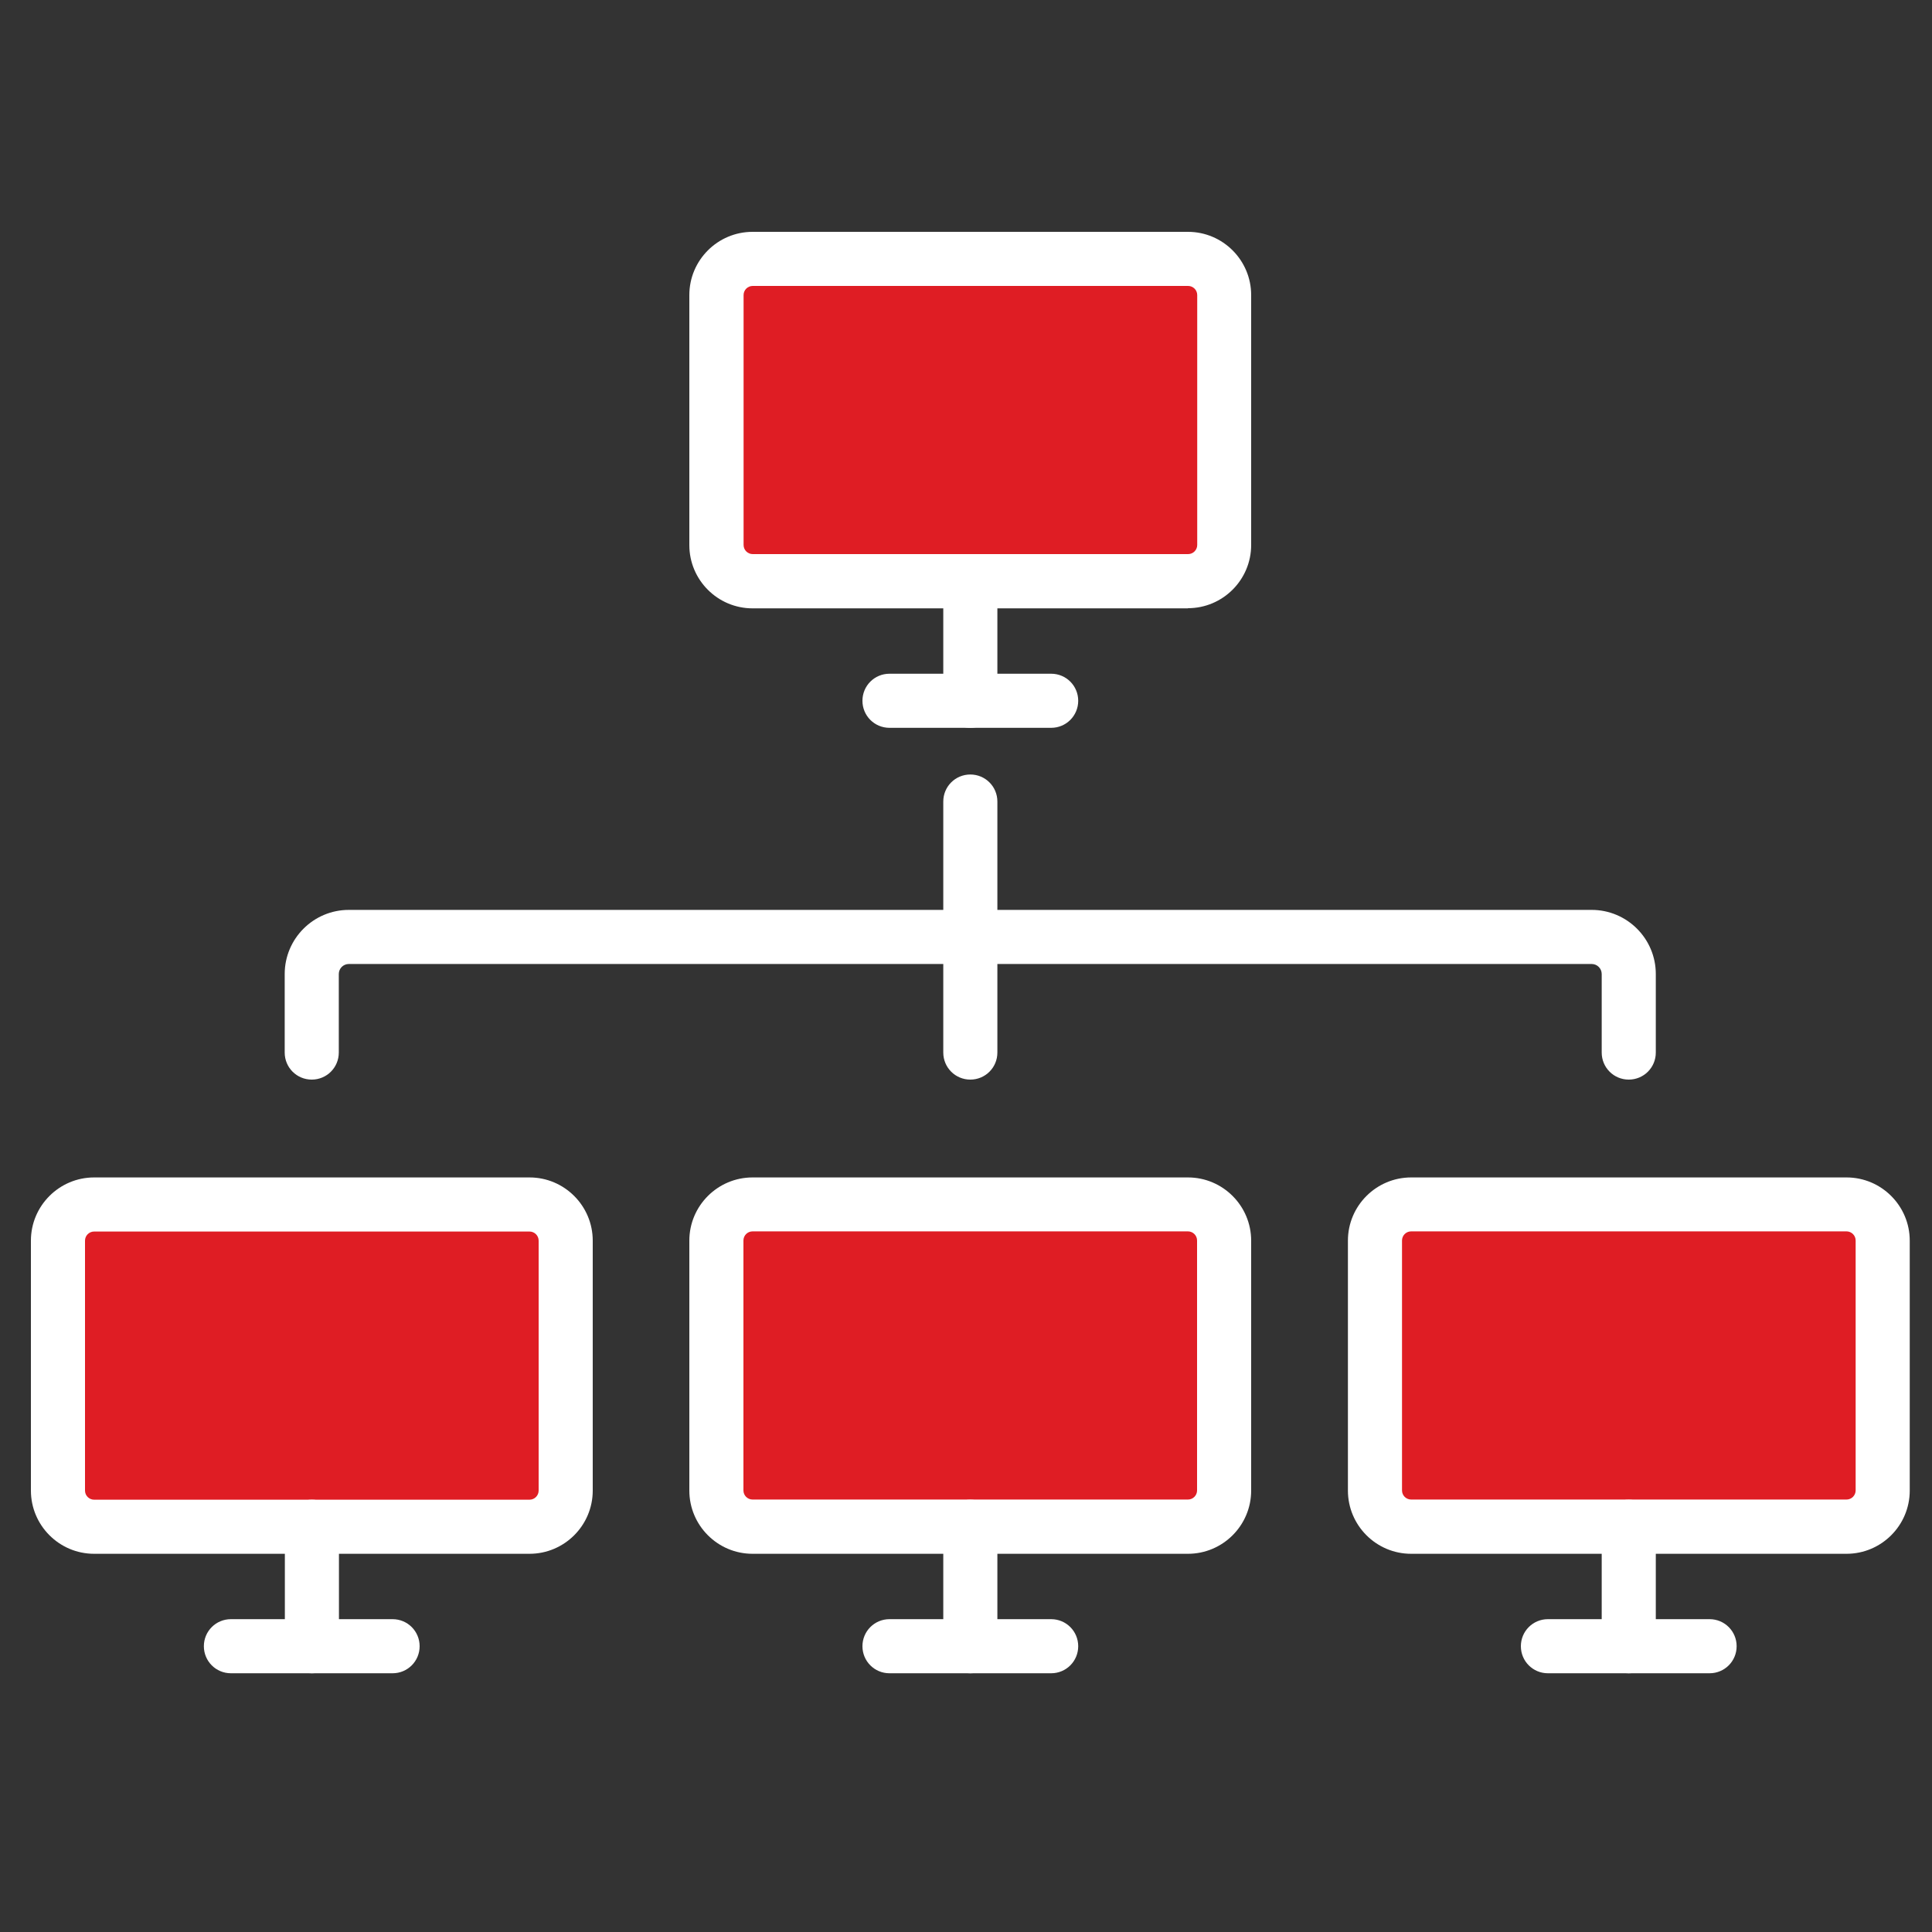 <svg xmlns="http://www.w3.org/2000/svg" width="125" height="125" viewBox="0 0 125 125" fill="none"><rect x="0" y="0" width="125" height="125" fill="#333333" stroke="none"/><path d="M47 17H78V37H47V17Z" fill="#DF1D24"></path><path d="M90 78H121V98H90V78Z" fill="#DF1D24"></path><path d="M4 78H35V98H4V78Z" fill="#DF1D24"></path><path d="M47 78H78V98H47V78Z" fill="#DF1D24"></path><g clip-path="url(#clip0_25_22)"><path d="M76.86 39.36H48.69C46.43 39.36 44.6 37.52 44.6 35.27V19.09C44.6 16.83 46.44 15 48.69 15H76.86C79.12 15 80.95 16.84 80.95 19.09V35.26C80.95 37.52 79.11 39.35 76.86 39.35V39.36ZM48.7 18.5C48.37 18.5 48.11 18.77 48.11 19.09V35.26C48.11 35.59 48.38 35.85 48.7 35.85H76.87C77.2 35.85 77.46 35.58 77.46 35.26V19.09C77.46 18.76 77.19 18.5 76.87 18.5H48.7Z" fill="white"></path><path d="M68.01 47.09H57.55C56.58 47.09 55.8 46.31 55.8 45.34C55.8 44.37 56.58 43.59 57.55 43.59H68.01C68.98 43.59 69.76 44.37 69.76 45.34C69.76 46.31 68.98 47.09 68.01 47.09Z" fill="white"></path><path d="M62.78 47.09C61.81 47.09 61.03 46.31 61.03 45.34V37.61C61.03 36.64 61.81 35.86 62.78 35.86C63.75 35.86 64.53 36.64 64.53 37.61V45.34C64.53 46.31 63.75 47.09 62.78 47.09Z" fill="white"></path><path d="M76.86 100.53H48.69C46.43 100.53 44.6 98.69 44.6 96.44V80.27C44.6 78.01 46.44 76.18 48.69 76.18H76.86C79.12 76.18 80.95 78.02 80.95 80.27V96.44C80.95 98.7 79.11 100.53 76.86 100.53ZM48.69 79.67C48.36 79.67 48.1 79.94 48.1 80.26V96.43C48.1 96.76 48.37 97.02 48.69 97.02H76.86C77.19 97.02 77.45 96.75 77.45 96.43V80.26C77.45 79.93 77.18 79.67 76.86 79.67H48.69Z" fill="white"></path><path d="M68.01 108.26H57.55C56.58 108.26 55.8 107.48 55.8 106.51C55.8 105.54 56.58 104.76 57.55 104.76H68.01C68.98 104.76 69.76 105.54 69.76 106.51C69.76 107.48 68.98 108.26 68.01 108.26Z" fill="white"></path><path d="M62.78 108.26C61.81 108.26 61.03 107.48 61.03 106.51V98.78C61.03 97.81 61.81 97.03 62.78 97.03C63.75 97.03 64.53 97.81 64.53 98.78V106.51C64.53 107.48 63.75 108.26 62.78 108.26Z" fill="white"></path><path d="M119.47 100.53H91.3C89.04 100.53 87.21 98.69 87.21 96.44V80.27C87.21 78.01 89.05 76.18 91.3 76.18H119.47C121.73 76.18 123.56 78.02 123.56 80.27V96.44C123.56 98.7 121.72 100.53 119.47 100.53ZM91.3 79.67C90.97 79.67 90.71 79.94 90.71 80.26V96.43C90.71 96.76 90.98 97.02 91.3 97.02H119.47C119.8 97.02 120.06 96.75 120.06 96.43V80.26C120.06 79.93 119.79 79.67 119.47 79.67H91.3Z" fill="white"></path><path d="M110.61 108.26H100.15C99.18 108.26 98.4 107.48 98.4 106.51C98.4 105.54 99.18 104.76 100.15 104.76H110.61C111.58 104.76 112.36 105.54 112.36 106.51C112.36 107.48 111.58 108.26 110.61 108.26Z" fill="white"></path><path d="M105.38 108.26C104.41 108.26 103.63 107.48 103.63 106.51V98.78C103.63 97.81 104.41 97.03 105.38 97.03C106.35 97.03 107.13 97.81 107.13 98.78V106.51C107.13 107.48 106.35 108.26 105.38 108.26Z" fill="white"></path><path d="M34.26 100.53H6.09C3.83 100.53 2 98.69 2 96.44V80.27C2 78.01 3.84 76.18 6.09 76.18H34.26C36.52 76.18 38.35 78.02 38.35 80.27V96.44C38.35 98.7 36.51 100.53 34.26 100.53ZM6.09 79.68C5.76 79.68 5.5 79.95 5.5 80.27V96.44C5.5 96.77 5.77 97.03 6.09 97.03H34.26C34.59 97.03 34.85 96.76 34.85 96.44V80.27C34.85 79.94 34.58 79.68 34.26 79.68H6.09Z" fill="white"></path><path d="M25.41 108.26H14.94C13.97 108.26 13.19 107.48 13.19 106.51C13.19 105.54 13.97 104.76 14.94 104.76H25.4C26.37 104.76 27.15 105.54 27.15 106.51C27.15 107.48 26.37 108.26 25.4 108.26H25.41Z" fill="white"></path><path d="M20.18 108.26C19.21 108.26 18.43 107.48 18.43 106.51V98.78C18.43 97.81 19.21 97.03 20.18 97.03C21.15 97.03 21.93 97.81 21.93 98.78V106.51C21.93 107.48 21.15 108.26 20.18 108.26Z" fill="white"></path><path d="M105.38 69.85C104.41 69.85 103.63 69.07 103.63 68.1V63.02C103.63 62.66 103.34 62.37 102.98 62.37H22.57C22.21 62.37 21.92 62.66 21.92 63.02V68.1C21.92 69.07 21.14 69.85 20.17 69.85C19.2 69.85 18.42 69.07 18.42 68.1V63.02C18.42 60.73 20.28 58.87 22.57 58.87H102.98C105.27 58.87 107.13 60.73 107.13 63.02V68.1C107.13 69.07 106.35 69.85 105.38 69.85Z" fill="white"></path><path d="M62.78 69.85C61.81 69.85 61.03 69.07 61.03 68.1V51.86C61.03 50.89 61.81 50.11 62.78 50.11C63.75 50.11 64.53 50.89 64.53 51.86V68.1C64.53 69.07 63.75 69.85 62.78 69.85Z" fill="white"></path></g><defs><clipPath id="clip0_25_22"><rect width="121.56" height="93.26" fill="white" transform="translate(2 15)"></rect></clipPath></defs></svg>